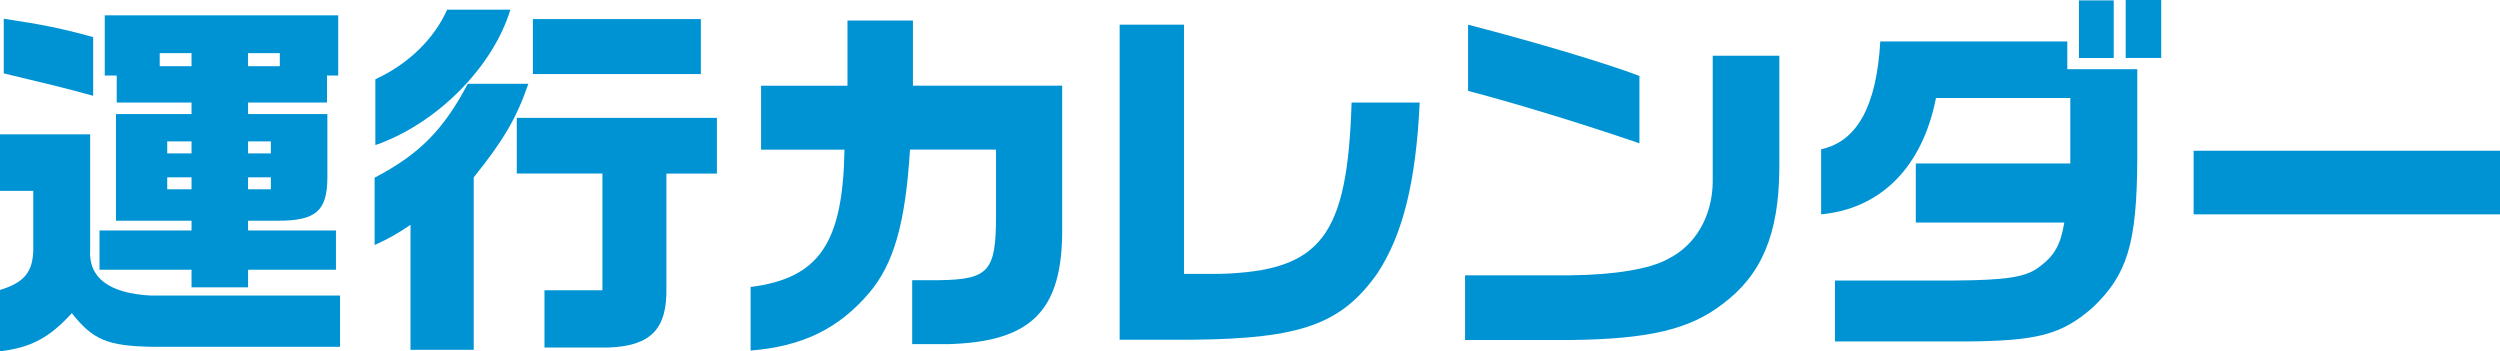 <?xml version="1.0" encoding="UTF-8"?><svg id="_レイヤー_2" xmlns="http://www.w3.org/2000/svg" width="399.01" height="56.07" viewBox="0 0 399.01 56.07"><defs><style>.cls-1{fill:#0093d4;}</style></defs><g id="ol"><path class="cls-1" d="M14.39,21.44v18.39c-.3,4.48,2.99,6.99,9.67,7.34h30.21v8.18h-29.97c-7.17-.12-9.49-1.13-12.84-5.37-3.52,3.88-6.45,5.49-11.46,6.09v-9.79c3.88-1.19,5.25-2.87,5.31-6.45v-9.37H0v-9.02h14.39ZM.6,2.99c6.39.96,9.25,1.55,14.27,2.93v9.37c-5.43-1.49-6.63-1.73-14.27-3.58V2.99ZM30.57,36.78v-1.55h-12.06v-17.02h12.06v-1.85h-11.94v-4.3h-1.91V2.45h37.26v9.61h-1.79v4.3h-12.6v1.85h12.66v10.27c-.06,5.19-1.85,6.75-7.88,6.75h-4.78v1.55h14.03v6.27h-14.03v2.81h-9.02v-2.81h-14.69v-6.27h14.69ZM30.57,10.57v-2.09h-5.08v2.09h5.08ZM30.57,24.48v-1.91h-3.88v1.91h3.88ZM30.57,28.3h-3.88v1.91h3.88v-1.91ZM44.66,10.57v-2.09h-5.08v2.09h5.08ZM43.23,24.48v-1.91h-3.64v1.91h3.64ZM43.23,30.21v-1.91h-3.64v1.91h3.64Z"/><path class="cls-1" d="M59.79,28.36c7.17-3.76,10.99-7.64,14.87-14.99h9.67c-1.85,5.37-3.94,9.02-8.72,14.93v27.53h-10.09v-19.94c-2.33,1.55-3.4,2.15-5.73,3.22v-10.75ZM81.46,1.55c-2.81,9.2-11.76,18.21-21.55,21.61v-10.51c5.31-2.45,9.37-6.45,11.46-11.11h10.09ZM82.48,18.81h31.94v8.9h-8.06v18.27c.12,6.57-2.51,9.25-9.31,9.49h-10.15v-9.14h9.25v-18.63h-13.67v-8.9ZM85.05,3.04h26.81v8.78h-26.81V3.04Z"/><path class="cls-1" d="M119.79,45.8c10.93-1.37,14.75-6.99,14.99-21.91h-13.31v-10.21h13.79V3.28h10.45v10.39h23.82v22.63c.12,13.26-4.84,18.27-18.27,18.63h-5.67v-10.21h4.3c7.94-.12,9.08-1.43,9.08-10.27v-10.57h-13.73c-.72,11.7-2.57,18.27-6.57,22.93-4.84,5.67-10.63,8.48-18.87,9.14v-10.15Z"/><path class="cls-1" d="M188.97,3.94v39.77h5.79c16.12-.48,20.3-5.97,20.96-27.35h10.87c-.6,12.72-2.69,21.02-6.69,27.17-5.73,8.18-12.18,10.51-29.44,10.69h-11.76V3.94h10.27Z"/><path class="cls-1" d="M283.99,8.9v17.97c-.06,10.45-2.81,17.02-9.08,21.67-5.25,4.06-11.88,5.61-24.54,5.73h-16.54v-10.33h16.72c7.11-.06,12.9-1.02,15.7-2.63,4.36-2.15,7.05-6.81,7.11-12.3V8.9h10.63ZM234.31,3.94c10.63,2.75,22.03,6.15,27.35,8.18v10.75c-9.25-3.16-19.58-6.33-27.35-8.36V3.94Z"/><path class="cls-1" d="M290.67,23.82c5.73-1.25,8.84-6.87,9.43-17.2h29.85v4.42h11.17v14.33c-.06,13.55-1.61,18.51-7.17,23.76-4.96,4.3-8.78,5.31-20.54,5.37h-20.54v-9.73h19.17c8.18-.06,11.17-.54,13.25-2.03,2.57-1.85,3.58-3.58,4.18-7.22h-23.7v-9.43h24.66v-10.45h-21.44c-2.15,10.99-8.78,17.67-18.33,18.57v-10.39ZM337.36.06v9.2h-5.55V.06h5.55ZM344.94,0v9.25h-5.67V0h5.67Z"/><path class="cls-1" d="M399.01,24.06v10.15h-48.9v-10.15h48.9Z"/></g></svg>